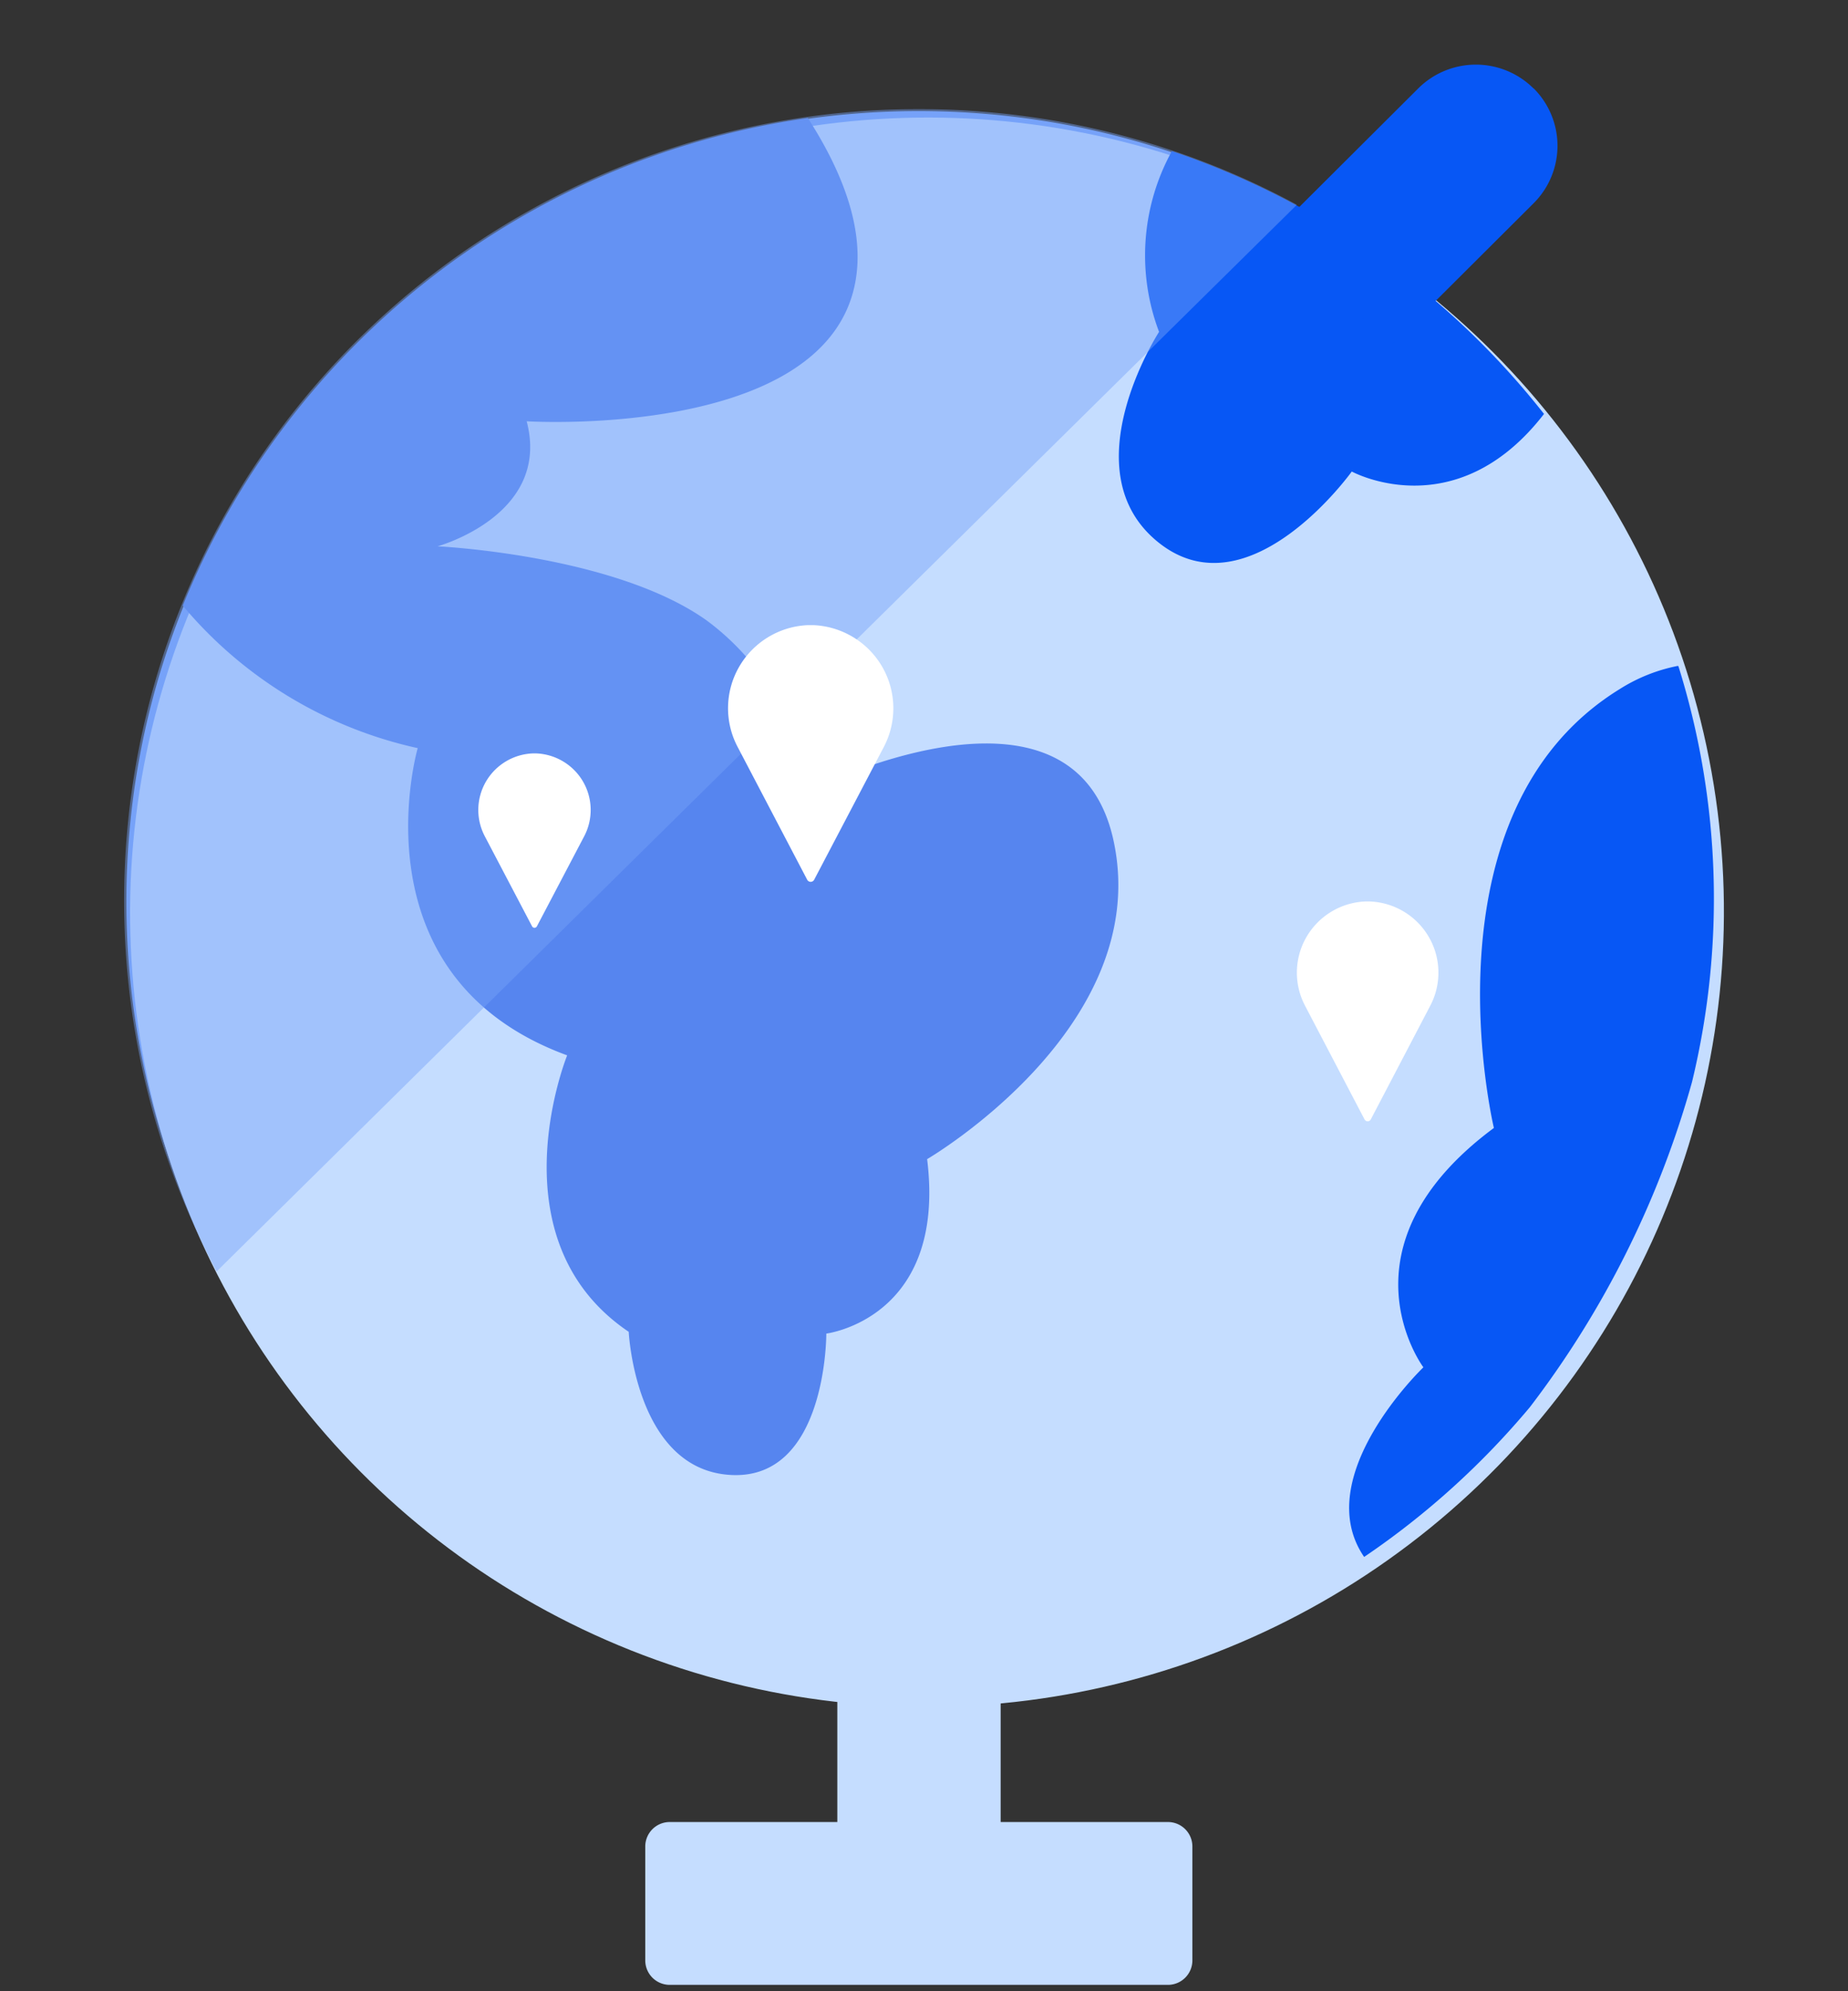 <svg width="65" height="70" xmlns="http://www.w3.org/2000/svg"><rect width="100%" height="100%" fill="#333333" stroke="none"/><g fill-rule="nonzero" fill="none"><path d="M32.318 6.838c10.092 0 19.189 6.057 23.05 15.346a24.79 24.79 0 01-5.41 27.09c-7.136 7.108-17.868 9.234-27.19 5.385C13.445 50.81 7.368 41.745 7.37 31.69a24.802 24.802 0 017.306-17.576 24.986 24.986 0 0117.642-7.276m0-2.933C16.918 3.913 4.44 16.356 4.445 31.7c.005 15.344 12.492 27.779 27.892 27.776 15.4-.002 27.884-12.442 27.884-27.786-.019-15.338-12.494-27.767-27.888-27.785h-.015z" fill="#76A3F9"/><path d="M39.244 7.814L10.73 44.143c5.625 9.678 17.045 14.42 27.904 11.588 10.86-2.834 18.481-12.544 18.623-23.727.143-11.183-7.23-21.083-18.013-24.19z" fill="#E5EEFD"/><ellipse fill="#C5DDFF" transform="rotate(-9.181 32.606 32.07)" cx="32.606" cy="32.069" rx="28.032" ry="27.934"/><path d="M54.308 14.552a28.015 28.015 0 00-13.09-9.238 7.594 7.594 0 00-.45 6.353s-3.183 4.904 0 7.419c3.183 2.514 6.778-2.51 6.778-2.51s3.651 1.995 6.762-2.024z" fill="#0757F5"/><path d="M28.385 27.829a8.87 8.87 0 00-3.532-6.02c-3.25-2.314-9.463-2.604-9.463-2.604s4.005-1.095 3.135-4.395c0 0 10.515.657 11.557-4.881.349-1.862-.454-3.896-1.668-5.781-9.87 1.404-18.245 7.935-21.986 17.142a14.964 14.964 0 008.264 5.01s-2.323 8.024 5.257 10.8c0 0-2.633 6.481 2.165 9.719 0 0 .235 4.862 3.604 5.033 3.37.172 3.346-4.971 3.346-4.971s4.239-.524 3.546-6.133c0 0 7.953-4.634 6.562-11.172-1.39-6.538-10.787-1.747-10.787-1.747z" fill="#5685EF"/><path d="M59.011 23.41a5.953 5.953 0 00-2.04.814c-7.079 4.357-4.426 15.428-4.426 15.428-5.645 4.186-2.48 8.415-2.48 8.415s-4.02 3.843-2.084 6.666a28.234 28.234 0 005.83-5.266 33.723 33.723 0 005.702-11.429 27.365 27.365 0 00-.478-14.619l-.024-.01z" fill="#0757F5"/><path d="M32.318 3.838C22.516 3.828 13.427 8.94 8.37 17.306a27.735 27.735 0 00-.75 27.39L45.614 7.2a27.835 27.835 0 00-13.297-3.362z" opacity=".45" fill="#76A3F9"/><path d="M28.39 30.924l-2.443-4.662a2.914 2.914 0 01.047-2.815 2.936 2.936 0 012.41-1.47h.22a2.94 2.94 0 012.41 1.47 2.92 2.92 0 01.051 2.815l-2.447 4.662a.139.139 0 01-.248 0zM18.716 32.567L17.053 29.4a1.984 1.984 0 01.034-1.914c.339-.59.957-.968 1.639-1h.148c.682.032 1.3.41 1.639 1 .338.59.351 1.312.034 1.914l-1.664 3.167a.096.096 0 01-.167 0zM47.995 39.352l-2.089-3.99a2.497 2.497 0 01.04-2.411 2.515 2.515 0 012.063-1.26h.187c.86.039 1.639.514 2.066 1.258.428.744.443 1.655.041 2.413l-2.088 3.99a.124.124 0 01-.22 0z" fill="#FFF"/><path fill="#C5DDFF" d="M29.451 57.257h5.745v8h-5.745z"/><path d="M41.94 64.912v4.004a.86.86 0 01-.86.86H23.556a.86.86 0 01-.86-.86v-4.004a.86.86 0 01.86-.86H41.08a.86.86 0 01.86.86z" fill="#C5DDFF"/><path d="M53.942 3.105a2.85 2.85 0 010 4.04l-5.039 5.021-4.055-4.04 5.035-5.017a2.875 2.875 0 014.056 0l.003-.004z" fill="#0757F5"/></g></svg>